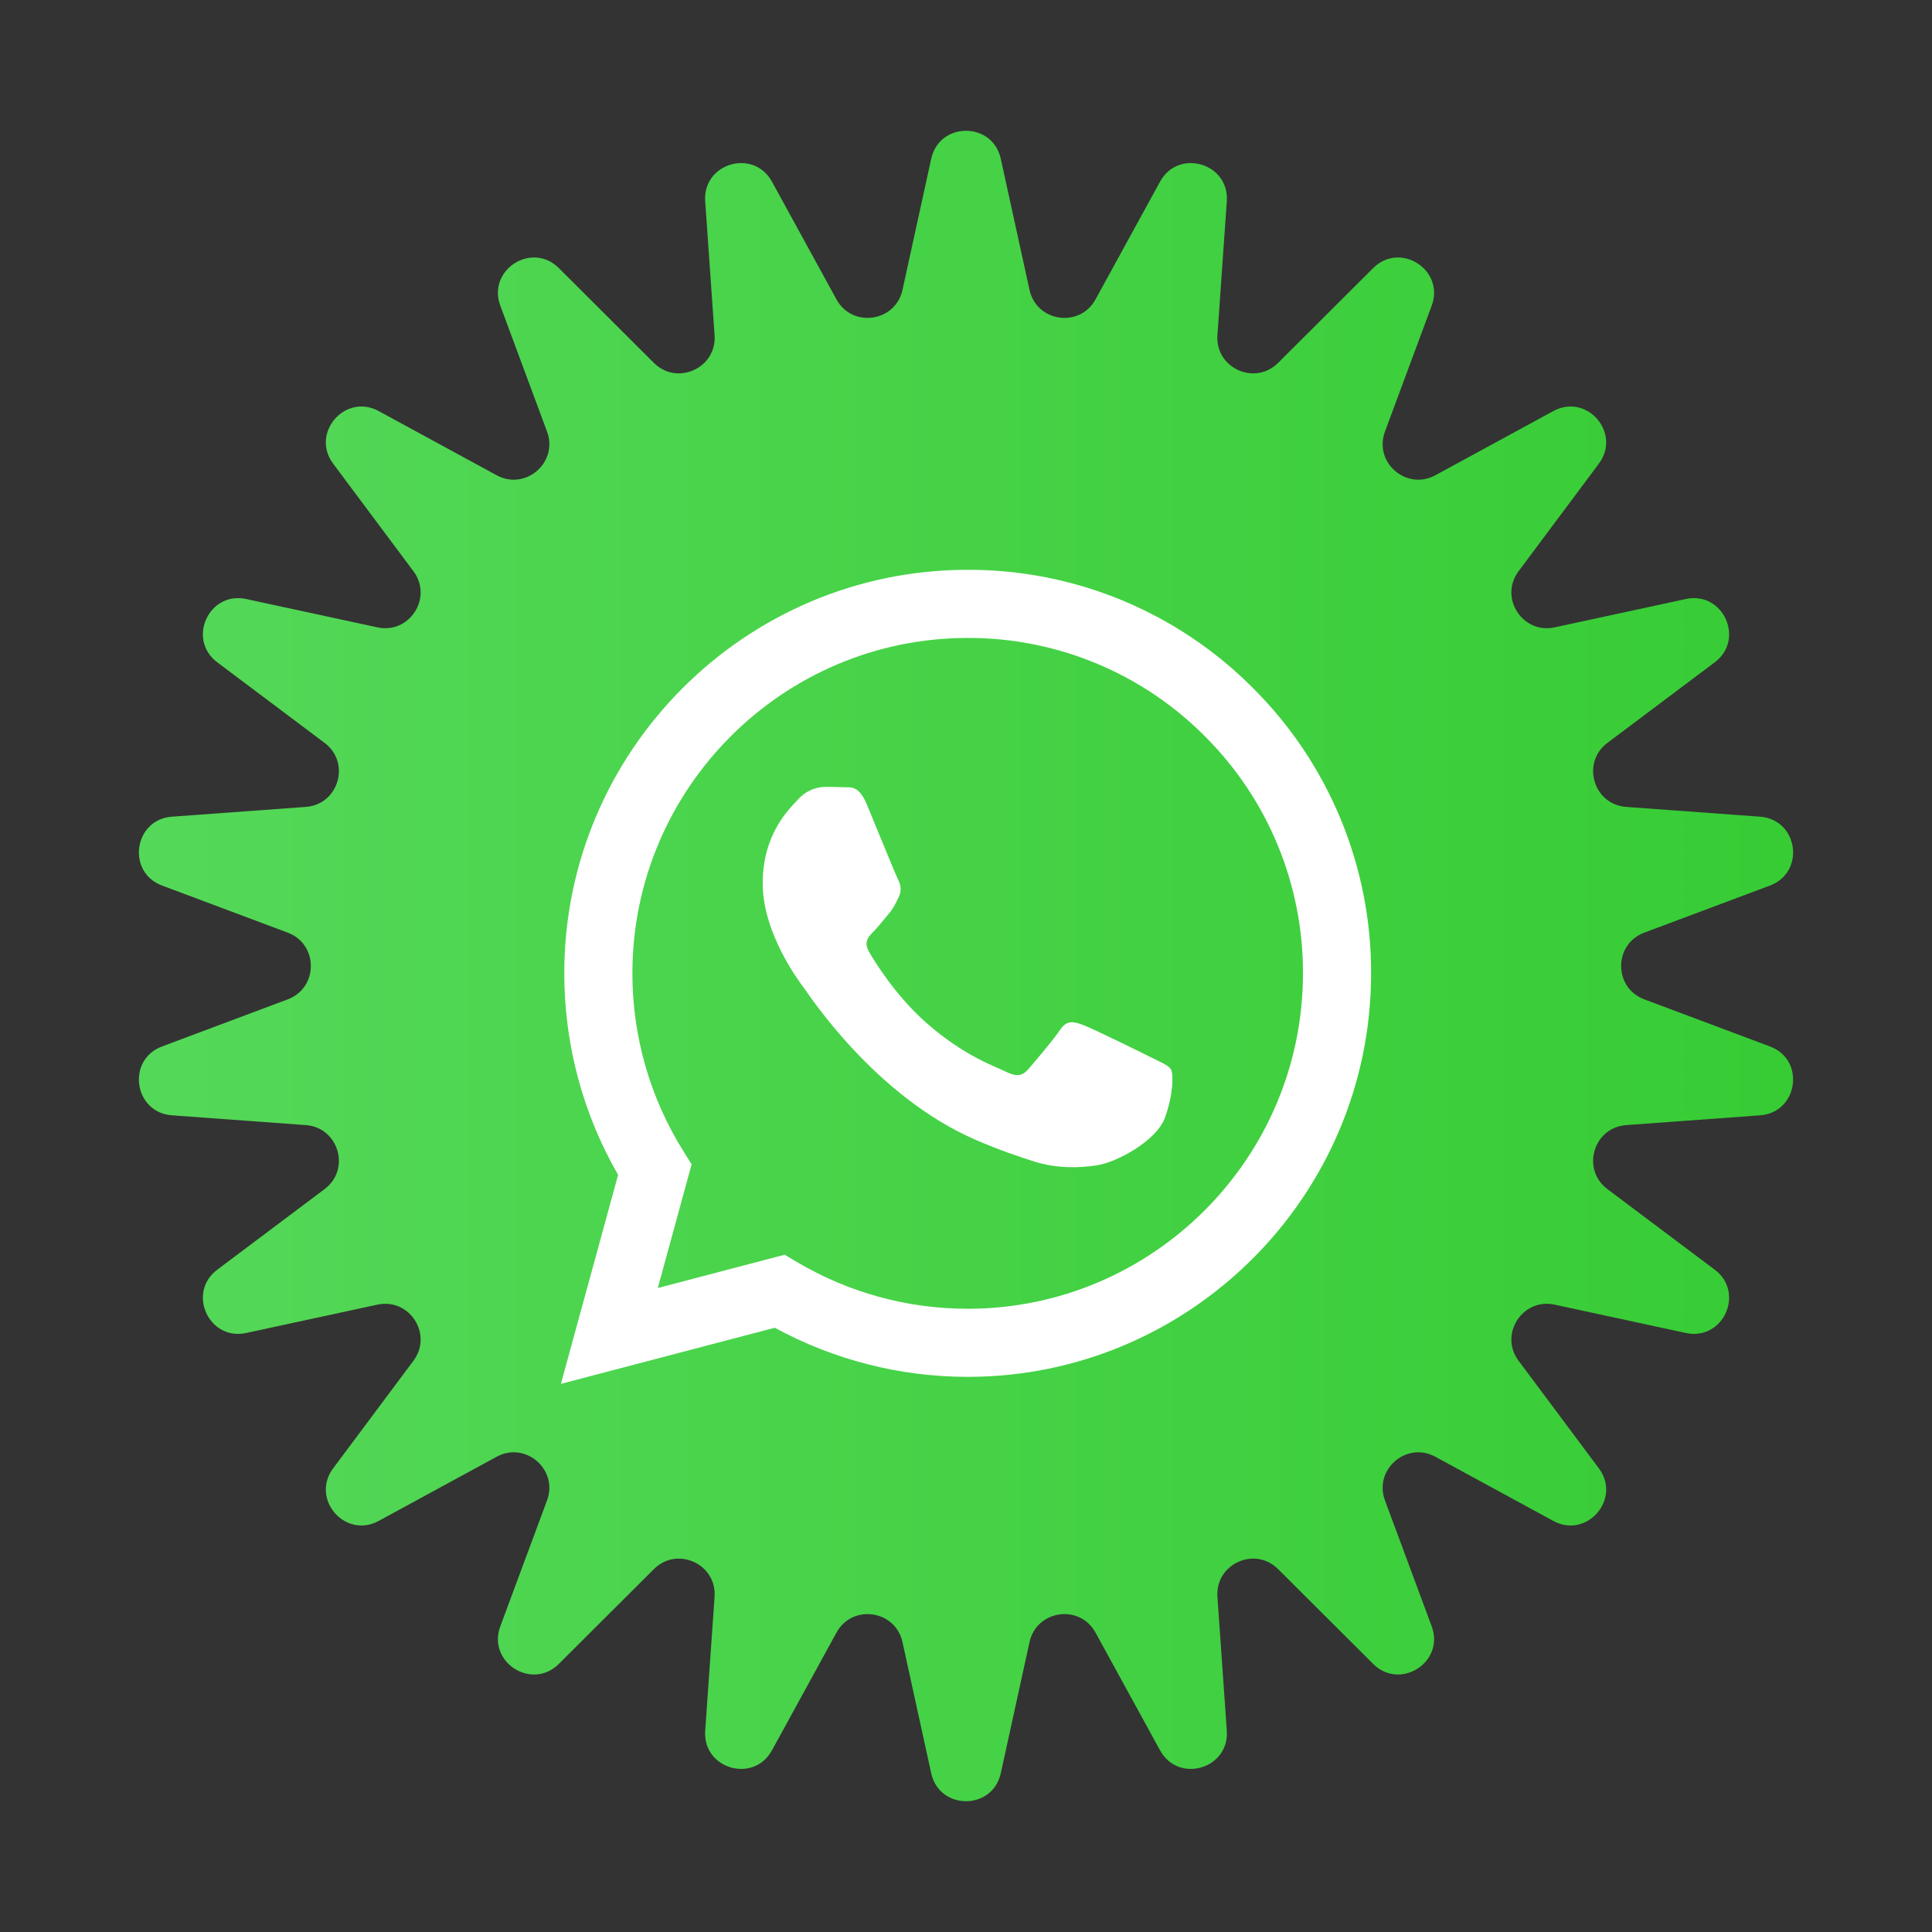 <?xml version="1.0" encoding="UTF-8"?> <svg xmlns="http://www.w3.org/2000/svg" width="217" height="217" viewBox="0 0 217 217" fill="none"><rect x="0" y="0" width="217" height="217" fill="#333333" stroke="none"/> <path d="M104.593 17.833C105.511 13.641 111.489 13.641 112.407 17.833L115.634 32.56C116.426 36.172 121.273 36.869 123.049 33.627L130.295 20.405C132.357 16.642 138.093 18.326 137.793 22.606L136.74 37.647C136.482 41.335 140.936 43.369 143.554 40.759L154.231 30.113C157.27 27.084 162.299 30.316 160.805 34.338L155.558 48.473C154.271 51.939 157.972 55.145 161.219 53.379L174.463 46.173C178.232 44.122 182.147 48.639 179.58 52.079L170.563 64.162C168.352 67.125 171 71.245 174.613 70.464L189.351 67.281C193.545 66.375 196.028 71.813 192.597 74.39L180.541 83.443C177.584 85.663 178.964 90.362 182.651 90.631L197.688 91.729C201.968 92.042 202.819 97.959 198.8 99.464L184.682 104.754C181.22 106.051 181.22 110.949 184.682 112.246L198.8 117.536C202.819 119.041 201.968 124.958 197.688 125.271L182.651 126.369C178.964 126.638 177.584 131.337 180.541 133.557L192.597 142.61C196.028 145.187 193.545 150.625 189.351 149.719L174.613 146.536C171 145.755 168.352 149.875 170.563 152.838L179.58 164.921C182.147 168.361 178.232 172.878 174.463 170.827L161.219 163.621C157.972 161.855 154.271 165.061 155.558 168.527L160.805 182.662C162.299 186.685 157.27 189.916 154.231 186.886L143.554 176.241C140.936 173.631 136.482 175.665 136.74 179.353L137.793 194.394C138.093 198.674 132.357 200.359 130.295 196.595L123.049 183.373C121.273 180.131 116.426 180.828 115.634 184.439L112.407 199.167C111.489 203.359 105.511 203.359 104.593 199.167L101.366 184.439C100.574 180.828 95.727 180.131 93.951 183.373L86.705 196.595C84.643 200.359 78.907 198.674 79.207 194.394L80.26 179.353C80.518 175.665 76.064 173.631 73.446 176.241L62.769 186.886C59.73 189.916 54.701 186.685 56.195 182.662L61.442 168.527C62.729 165.061 59.028 161.855 55.781 163.621L42.537 170.827C38.768 172.878 34.853 168.361 37.42 164.921L46.437 152.838C48.648 149.875 46.001 145.755 42.387 146.536L27.649 149.719C23.455 150.625 20.972 145.187 24.403 142.61L36.459 133.557C39.416 131.337 38.036 126.638 34.349 126.369L19.312 125.271C15.032 124.958 14.181 119.041 18.2 117.536L32.318 112.246C35.78 110.949 35.78 106.051 32.318 104.754L18.2 99.464C14.181 97.959 15.032 92.042 19.312 91.729L34.349 90.631C38.036 90.362 39.416 85.663 36.459 83.443L24.403 74.39C20.972 71.813 23.455 66.375 27.649 67.281L42.387 70.464C46 71.245 48.648 67.125 46.437 64.162L37.42 52.079C34.853 48.639 38.768 44.122 42.537 46.173L55.781 53.379C59.028 55.145 62.729 51.939 61.442 48.473L56.195 34.338C54.701 30.316 59.73 27.084 62.769 30.113L73.446 40.759C76.064 43.369 80.518 41.335 80.26 37.647L79.207 22.606C78.907 18.326 84.643 16.641 86.705 20.405L93.951 33.627C95.727 36.869 100.574 36.172 101.366 32.56L104.593 17.833Z" fill="url(#paint0_linear)"></path> <path fill-rule="evenodd" clip-rule="evenodd" d="M140.741 77.289C136.544 73.064 131.55 69.714 126.048 67.433C120.547 65.152 114.647 63.985 108.692 64C83.719 64 63.389 84.325 63.379 109.308C63.379 117.293 65.463 125.086 69.425 131.96L63 155.434L87.019 149.13C93.663 152.747 101.107 154.643 108.672 154.647H108.692C133.66 154.647 153.99 134.322 154 109.339C154.017 103.385 152.854 97.488 150.578 91.987C148.302 86.486 144.959 81.49 140.741 77.289V77.289ZM108.692 147H108.677C101.931 147.001 95.31 145.186 89.507 141.746L88.135 140.929L73.882 144.668L77.682 130.774L76.789 129.35C73.017 123.346 71.021 116.398 71.03 109.308C71.04 88.544 87.933 71.652 108.707 71.652C113.654 71.641 118.555 72.611 123.125 74.507C127.695 76.402 131.843 79.185 135.33 82.695C138.836 86.188 141.615 90.341 143.506 94.914C145.397 99.487 146.363 104.39 146.348 109.339C146.338 130.102 129.446 147 108.692 147ZM129.35 118.792C128.214 118.221 122.652 115.486 121.612 115.107C120.578 114.729 119.826 114.542 119.069 115.673C118.312 116.803 116.141 119.352 115.48 120.109C114.819 120.866 114.158 120.957 113.027 120.392C111.897 119.826 108.248 118.63 103.922 114.774C100.556 111.771 98.284 108.067 97.623 106.931C96.962 105.795 97.553 105.185 98.123 104.619C98.633 104.115 99.254 103.297 99.819 102.636C100.384 101.975 100.571 101.505 100.949 100.748C101.328 99.991 101.141 99.33 100.854 98.765C100.571 98.195 98.305 92.622 97.361 90.356C96.447 88.161 95.514 88.454 94.817 88.423C94.096 88.394 93.374 88.38 92.652 88.383C92.078 88.397 91.513 88.531 90.993 88.774C90.472 89.017 90.008 89.365 89.629 89.796C88.589 90.932 85.667 93.667 85.667 99.239C85.667 104.811 89.725 110.197 90.29 110.954C90.855 111.711 98.274 123.142 109.63 128.048C112.336 129.214 114.445 129.911 116.086 130.436C118.796 131.299 121.264 131.172 123.217 130.885C125.393 130.562 129.915 128.149 130.859 125.505C131.803 122.86 131.803 120.594 131.52 120.119C131.237 119.645 130.475 119.357 129.35 118.792" fill="white"></path> <defs> <linearGradient id="paint0_linear" x1="1.61678e-06" y1="108.5" x2="217" y2="108.5" gradientUnits="userSpaceOnUse"> <stop stop-color="#57D95C"></stop> <stop offset="1" stop-color="#34CB31"></stop> </linearGradient> </defs> </svg> 